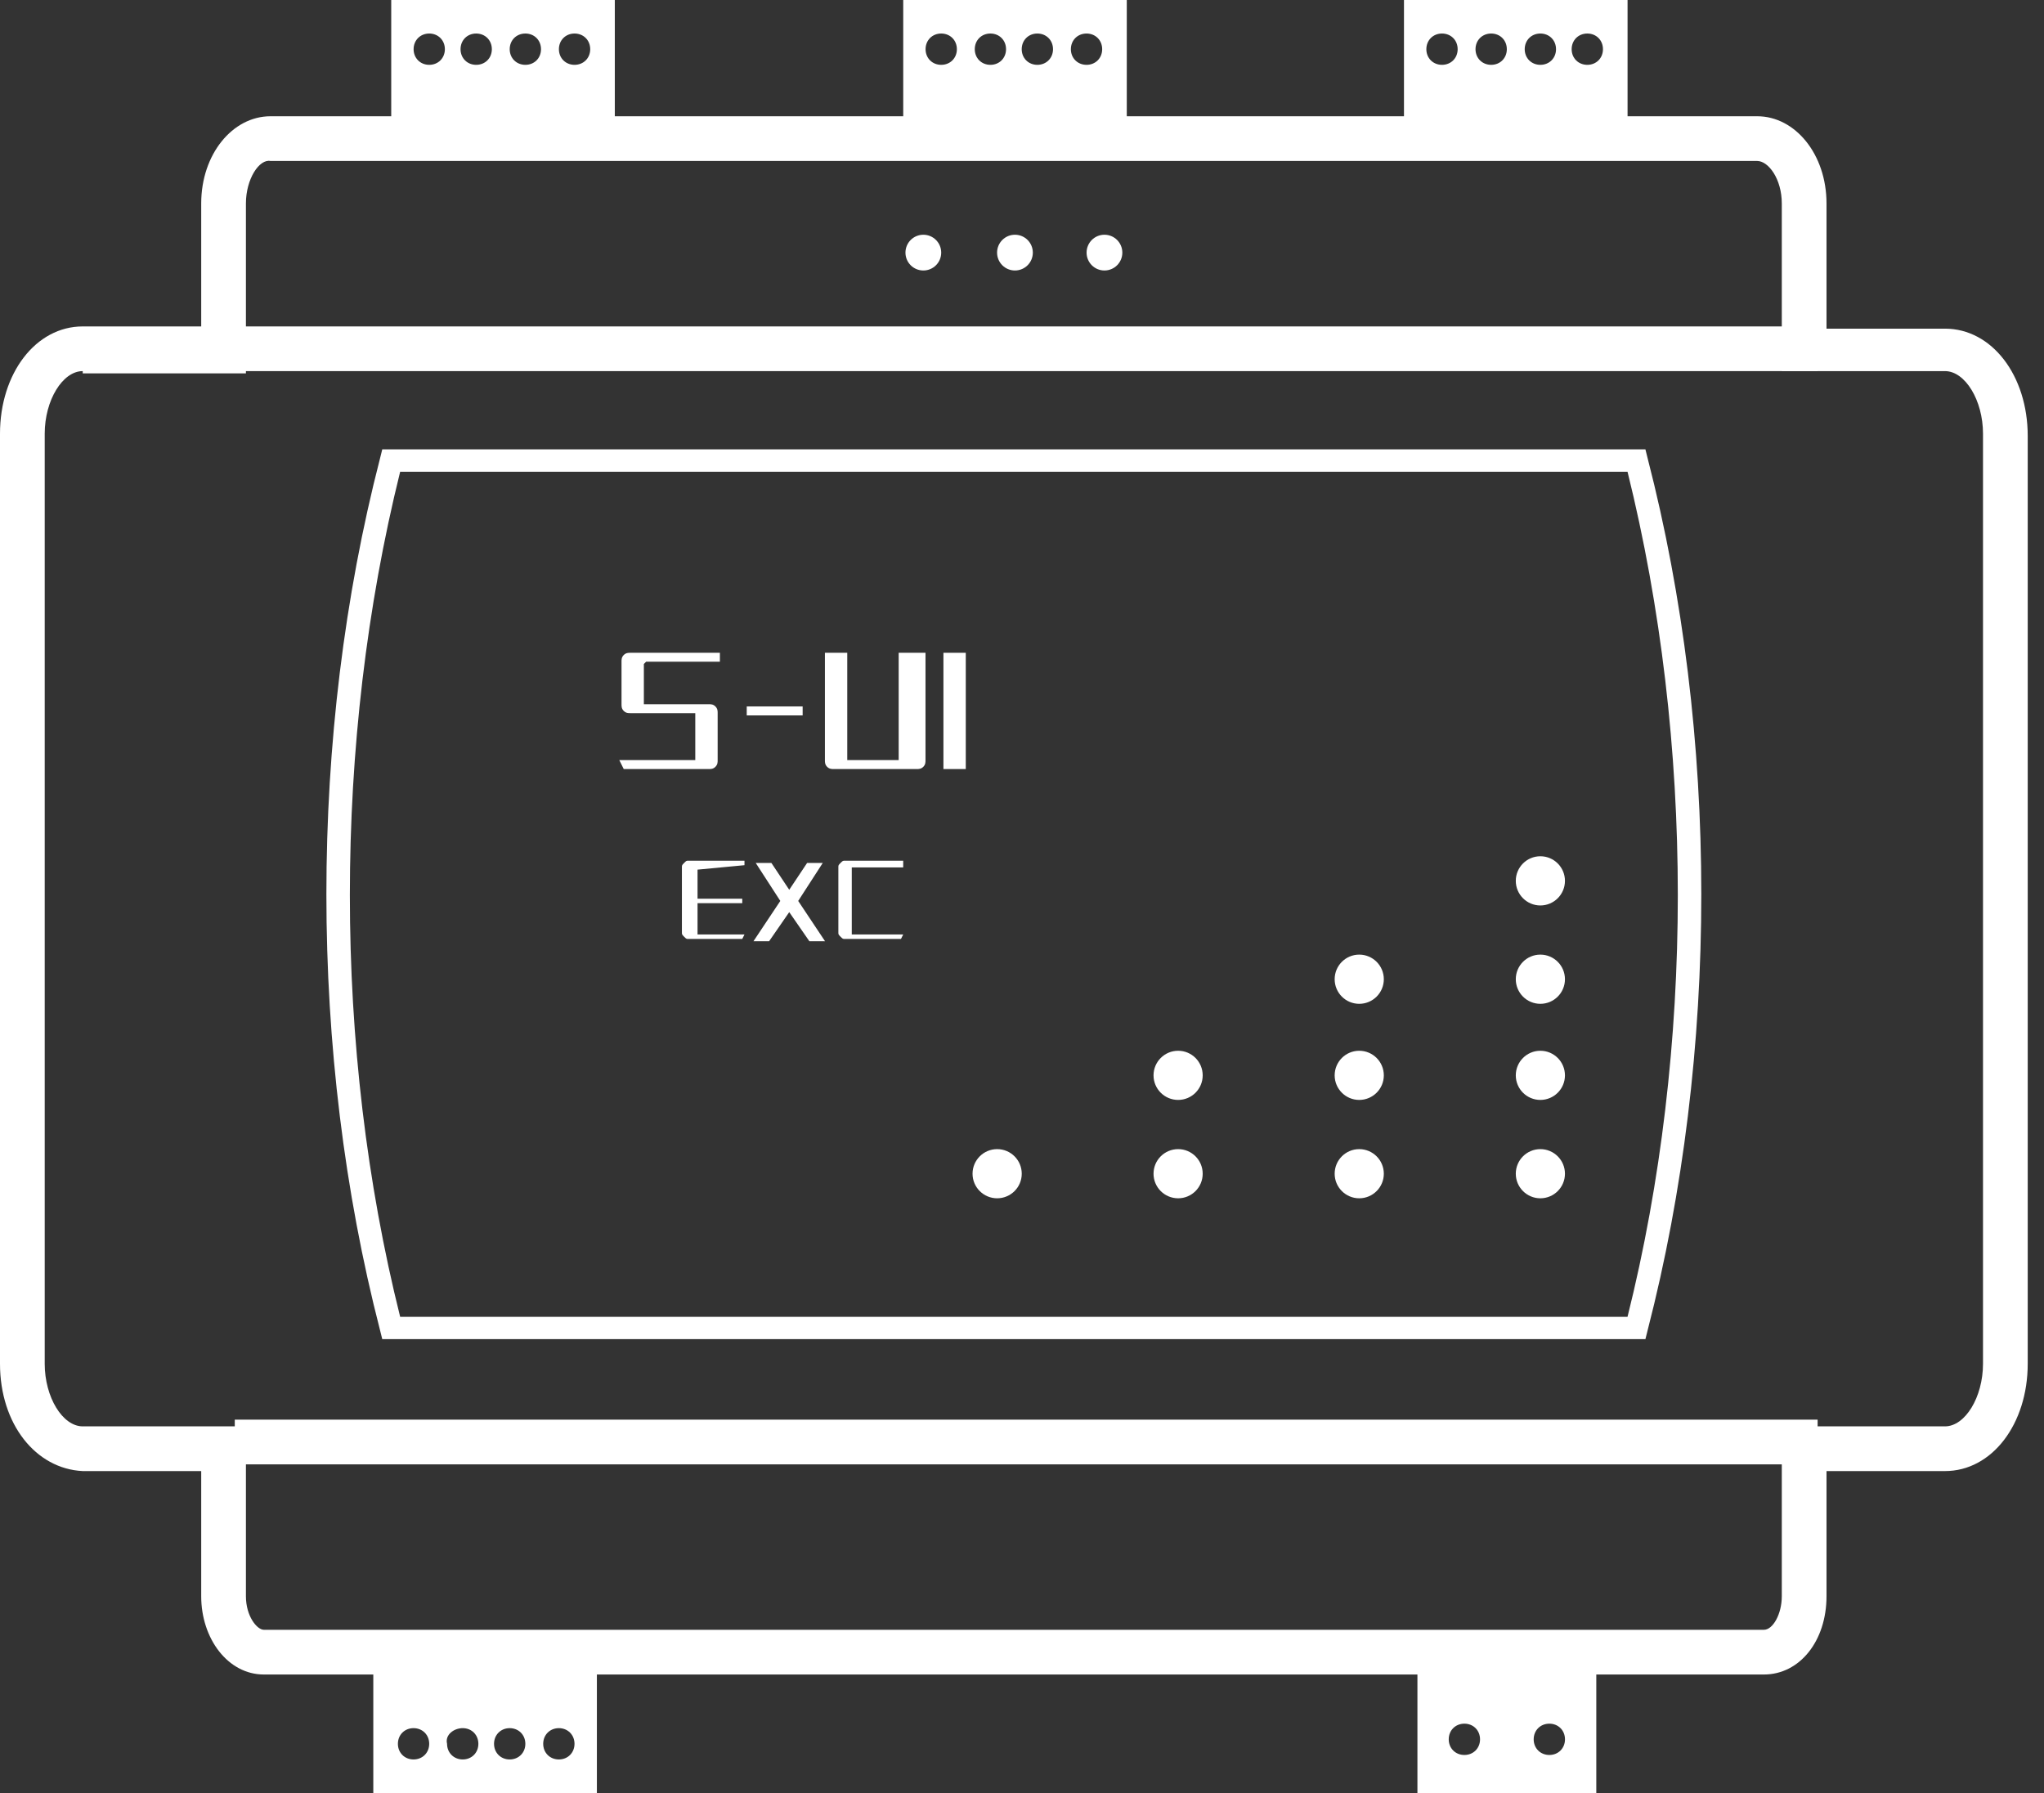 <svg width="57" height="50" viewBox="0 0 57 50" fill="none" xmlns="http://www.w3.org/2000/svg">
<rect x="0" y="0" width="57" height="50" fill="#333333" stroke="none"/>
<g clip-path="url(#clip0_491_2134)">
<path d="M19.452 24.251C19.452 24.251 19.452 24.314 19.452 24.251V25.062H20.699V25.186H19.452V25.997V26.059C19.452 26.059 19.452 26.059 19.514 26.059H20.761L20.699 26.184H19.203C19.14 26.184 19.14 26.184 19.078 26.122C19.016 26.059 19.016 26.059 19.016 25.997V24.189C19.016 24.127 19.016 24.127 19.078 24.064C19.14 24.002 19.14 24.002 19.203 24.002H20.761V24.127L19.452 24.251Z" fill="white"/>
<path d="M22.57 26.247L22.009 25.436L21.448 26.247H21.012L21.76 25.124L21.074 24.064H21.511L22.009 24.813L22.508 24.064H22.944L22.259 25.124L23.007 26.247H22.57Z" fill="white"/>
<path d="M25.187 24.064V24.189H23.815C23.815 24.189 23.815 24.189 23.753 24.189C23.753 24.189 23.753 24.189 23.753 24.251V25.997C23.753 25.997 23.753 25.997 23.753 26.059C23.753 26.059 23.753 26.059 23.815 26.059H25.187L25.125 26.184H23.566C23.504 26.184 23.504 26.184 23.441 26.122C23.379 26.059 23.379 26.059 23.379 25.997V24.189C23.379 24.127 23.379 24.127 23.441 24.064C23.504 24.002 23.504 24.002 23.566 24.002H25.187V24.064Z" fill="white"/>
<path d="M18.018 18.453C18.018 18.453 17.955 18.453 18.018 18.453C17.955 18.516 17.955 18.516 17.955 18.516V19.576V19.638H18.018H19.763C19.826 19.638 19.888 19.638 19.95 19.7C20.013 19.763 20.013 19.825 20.013 19.887V21.197C20.013 21.259 20.013 21.321 19.95 21.384C19.888 21.446 19.826 21.446 19.763 21.446H17.394L17.27 21.197H19.327H19.389V21.134V19.95V19.887H19.327H17.581C17.519 19.887 17.457 19.887 17.394 19.825C17.332 19.763 17.332 19.7 17.332 19.638V18.453C17.332 18.391 17.332 18.329 17.394 18.266C17.457 18.204 17.519 18.204 17.581 18.204H20.075V18.453H18.018Z" fill="white"/>
<path d="M22.383 19.95H20.824V19.7H22.383V19.95Z" fill="white"/>
<path d="M25.809 18.204V21.197C25.809 21.259 25.809 21.321 25.747 21.384C25.685 21.446 25.622 21.446 25.56 21.446H23.253C23.191 21.446 23.129 21.446 23.066 21.384C23.004 21.321 23.004 21.259 23.004 21.197V18.204H23.627V21.134V21.197H23.69H24.999H25.061V21.134V18.204H25.809Z" fill="white"/>
<path d="M26.309 21.446V18.204H26.932V21.446H26.309Z" fill="white"/>
<path d="M45.885 37.344H10.66L10.598 37.095C8.603 29.364 8.603 20.511 10.598 12.781L10.66 12.531H45.885L45.947 12.781C47.942 20.511 47.942 29.364 45.947 37.095L45.885 37.344ZM11.159 36.721H45.386C47.256 29.239 47.256 20.698 45.386 13.155H11.159C9.289 20.698 9.289 29.239 11.159 36.721Z" fill="white"/>
<path d="M42.955 25.25C43.334 25.25 43.641 24.942 43.641 24.564C43.641 24.185 43.334 23.878 42.955 23.878C42.577 23.878 42.27 24.185 42.27 24.564C42.27 24.942 42.577 25.25 42.955 25.25Z" fill="white"/>
<path d="M42.955 27.993C43.334 27.993 43.641 27.686 43.641 27.307C43.641 26.928 43.334 26.621 42.955 26.621C42.577 26.621 42.27 26.928 42.27 27.307C42.27 27.686 42.577 27.993 42.955 27.993Z" fill="white"/>
<path d="M42.955 30.673C43.334 30.673 43.641 30.366 43.641 29.988C43.641 29.609 43.334 29.302 42.955 29.302C42.577 29.302 42.27 29.609 42.27 29.988C42.27 30.366 42.577 30.673 42.955 30.673Z" fill="white"/>
<path d="M42.955 33.416C43.334 33.416 43.641 33.109 43.641 32.731C43.641 32.352 43.334 32.045 42.955 32.045C42.577 32.045 42.27 32.352 42.27 32.731C42.27 33.109 42.577 33.416 42.955 33.416Z" fill="white"/>
<path d="M37.904 27.993C38.283 27.993 38.59 27.686 38.59 27.307C38.59 26.928 38.283 26.621 37.904 26.621C37.526 26.621 37.219 26.928 37.219 27.307C37.219 27.686 37.526 27.993 37.904 27.993Z" fill="white"/>
<path d="M37.904 30.673C38.283 30.673 38.59 30.366 38.59 29.988C38.59 29.609 38.283 29.302 37.904 29.302C37.526 29.302 37.219 29.609 37.219 29.988C37.219 30.366 37.526 30.673 37.904 30.673Z" fill="white"/>
<path d="M37.904 33.416C38.283 33.416 38.59 33.109 38.59 32.731C38.59 32.352 38.283 32.045 37.904 32.045C37.526 32.045 37.219 32.352 37.219 32.731C37.219 33.109 37.526 33.416 37.904 33.416Z" fill="white"/>
<path d="M32.854 30.673C33.233 30.673 33.539 30.366 33.539 29.988C33.539 29.609 33.233 29.302 32.854 29.302C32.475 29.302 32.168 29.609 32.168 29.988C32.168 30.366 32.475 30.673 32.854 30.673Z" fill="white"/>
<path d="M32.854 33.416C33.233 33.416 33.539 33.109 33.539 32.731C33.539 32.352 33.233 32.045 32.854 32.045C32.475 32.045 32.168 32.352 32.168 32.731C32.168 33.109 32.475 33.416 32.854 33.416Z" fill="white"/>
<path d="M27.807 33.416C28.186 33.416 28.493 33.109 28.493 32.731C28.493 32.352 28.186 32.045 27.807 32.045C27.428 32.045 27.121 32.352 27.121 32.731C27.121 33.109 27.428 33.416 27.807 33.416Z" fill="white"/>
<path d="M10.91 0V3.491H17.145V0H10.91ZM11.97 1.808C11.721 1.808 11.534 1.621 11.534 1.372C11.534 1.122 11.721 0.935 11.97 0.935C12.219 0.935 12.406 1.122 12.406 1.372C12.406 1.621 12.219 1.808 11.97 1.808ZM13.279 1.808C13.03 1.808 12.843 1.621 12.843 1.372C12.843 1.122 13.03 0.935 13.279 0.935C13.529 0.935 13.716 1.122 13.716 1.372C13.716 1.621 13.529 1.808 13.279 1.808ZM14.651 1.808C14.401 1.808 14.214 1.621 14.214 1.372C14.214 1.122 14.401 0.935 14.651 0.935C14.9 0.935 15.087 1.122 15.087 1.372C15.087 1.621 14.9 1.808 14.651 1.808ZM16.022 1.808C15.773 1.808 15.586 1.621 15.586 1.372C15.586 1.122 15.773 0.935 16.022 0.935C16.272 0.935 16.459 1.122 16.459 1.372C16.459 1.621 16.272 1.808 16.022 1.808Z" fill="white"/>
<path d="M25.188 0V3.491H31.422V0H25.188ZM26.247 1.808C25.998 1.808 25.811 1.621 25.811 1.372C25.811 1.122 25.998 0.935 26.247 0.935C26.497 0.935 26.684 1.122 26.684 1.372C26.684 1.621 26.497 1.808 26.247 1.808ZM27.619 1.808C27.369 1.808 27.183 1.621 27.183 1.372C27.183 1.122 27.369 0.935 27.619 0.935C27.868 0.935 28.055 1.122 28.055 1.372C28.055 1.621 27.868 1.808 27.619 1.808ZM28.928 1.808C28.679 1.808 28.492 1.621 28.492 1.372C28.492 1.122 28.679 0.935 28.928 0.935C29.177 0.935 29.365 1.122 29.365 1.372C29.365 1.621 29.177 1.808 28.928 1.808ZM30.3 1.808C30.05 1.808 29.863 1.621 29.863 1.372C29.863 1.122 30.05 0.935 30.3 0.935C30.549 0.935 30.736 1.122 30.736 1.372C30.736 1.621 30.549 1.808 30.3 1.808Z" fill="white"/>
<path d="M39.152 0V3.491H45.387V0H39.152ZM40.212 1.808C39.963 1.808 39.776 1.621 39.776 1.372C39.776 1.122 39.963 0.935 40.212 0.935C40.462 0.935 40.649 1.122 40.649 1.372C40.649 1.621 40.462 1.808 40.212 1.808ZM41.584 1.808C41.334 1.808 41.147 1.621 41.147 1.372C41.147 1.122 41.334 0.935 41.584 0.935C41.833 0.935 42.02 1.122 42.02 1.372C42.02 1.621 41.833 1.808 41.584 1.808ZM42.955 1.808C42.706 1.808 42.519 1.621 42.519 1.372C42.519 1.122 42.706 0.935 42.955 0.935C43.205 0.935 43.392 1.122 43.392 1.372C43.392 1.621 43.205 1.808 42.955 1.808ZM44.265 1.808C44.015 1.808 43.828 1.621 43.828 1.372C43.828 1.122 44.015 0.935 44.265 0.935C44.514 0.935 44.701 1.122 44.701 1.372C44.701 1.621 44.514 1.808 44.265 1.808Z" fill="white"/>
<path d="M25.749 7.543C26.024 7.543 26.247 7.32 26.247 7.045C26.247 6.769 26.024 6.546 25.749 6.546C25.473 6.546 25.25 6.769 25.25 7.045C25.25 7.32 25.473 7.543 25.749 7.543Z" fill="white"/>
<path d="M28.303 7.543C28.579 7.543 28.802 7.32 28.802 7.045C28.802 6.769 28.579 6.546 28.303 6.546C28.028 6.546 27.805 6.769 27.805 7.045C27.805 7.32 28.028 7.543 28.303 7.543Z" fill="white"/>
<path d="M30.799 7.543C31.075 7.543 31.298 7.32 31.298 7.045C31.298 6.769 31.075 6.546 30.799 6.546C30.524 6.546 30.301 6.769 30.301 7.045C30.301 7.32 30.524 7.543 30.799 7.543Z" fill="white"/>
<path d="M16.645 50V46.509H10.41V50H16.645ZM15.585 48.192C15.834 48.192 16.021 48.379 16.021 48.629C16.021 48.878 15.834 49.065 15.585 49.065C15.335 49.065 15.148 48.878 15.148 48.629C15.148 48.379 15.335 48.192 15.585 48.192ZM14.213 48.192C14.463 48.192 14.65 48.379 14.65 48.629C14.65 48.878 14.463 49.065 14.213 49.065C13.964 49.065 13.777 48.878 13.777 48.629C13.777 48.379 13.964 48.192 14.213 48.192ZM12.904 48.192C13.153 48.192 13.34 48.379 13.34 48.629C13.34 48.878 13.153 49.065 12.904 49.065C12.655 49.065 12.467 48.878 12.467 48.629C12.405 48.379 12.655 48.192 12.904 48.192ZM11.532 48.192C11.782 48.192 11.969 48.379 11.969 48.629C11.969 48.878 11.782 49.065 11.532 49.065C11.283 49.065 11.096 48.878 11.096 48.629C11.096 48.379 11.283 48.192 11.532 48.192Z" fill="white"/>
<path d="M39.527 46.509V50H44.515V46.509H39.527ZM40.837 48.94C40.587 48.94 40.4 48.753 40.4 48.504C40.4 48.254 40.587 48.067 40.837 48.067C41.086 48.067 41.273 48.254 41.273 48.504C41.273 48.753 41.086 48.94 40.837 48.94ZM43.206 48.94C42.956 48.94 42.769 48.753 42.769 48.504C42.769 48.254 42.956 48.067 43.206 48.067C43.455 48.067 43.642 48.254 43.642 48.504C43.642 48.753 43.455 48.94 43.206 48.94Z" fill="white"/>
<path d="M50.687 9.103H6.547V10.349H50.687V9.103Z" fill="white"/>
<path d="M50.687 39.589H6.547V40.836H50.687V39.589Z" fill="white"/>
<path d="M49.19 46.696H7.357C6.359 46.696 5.611 45.699 5.611 44.514V41.023H2.307C0.998 40.96 0 39.714 0 38.03V12.095C0 10.412 0.998 9.103 2.307 9.103H5.611V5.674C5.611 4.302 6.484 3.242 7.544 3.242H49.002C50.062 3.242 50.935 4.302 50.935 5.674V9.165H54.239C55.549 9.165 56.546 10.474 56.546 12.157V38.03C56.546 39.714 55.549 41.023 54.239 41.023H50.935V44.514C50.935 45.761 50.187 46.696 49.19 46.696ZM2.307 10.349C1.746 10.349 1.247 11.16 1.247 12.095V38.03C1.247 38.965 1.746 39.776 2.307 39.776H6.858V44.514C6.858 45.075 7.17 45.449 7.357 45.449H49.19C49.439 45.449 49.688 45.013 49.688 44.514V39.776H54.239C54.8 39.776 55.299 38.965 55.299 38.03V12.095C55.299 11.16 54.8 10.349 54.239 10.349H49.688V5.674C49.688 4.988 49.314 4.489 49.002 4.489H7.544C7.232 4.427 6.858 4.988 6.858 5.674V10.412H2.307V10.349Z" fill="white"/>
</g>
<defs>
<clipPath id="clip0_491_2134">
<rect width="56.546" height="50" fill="white"/>
</clipPath>
</defs>
</svg>

